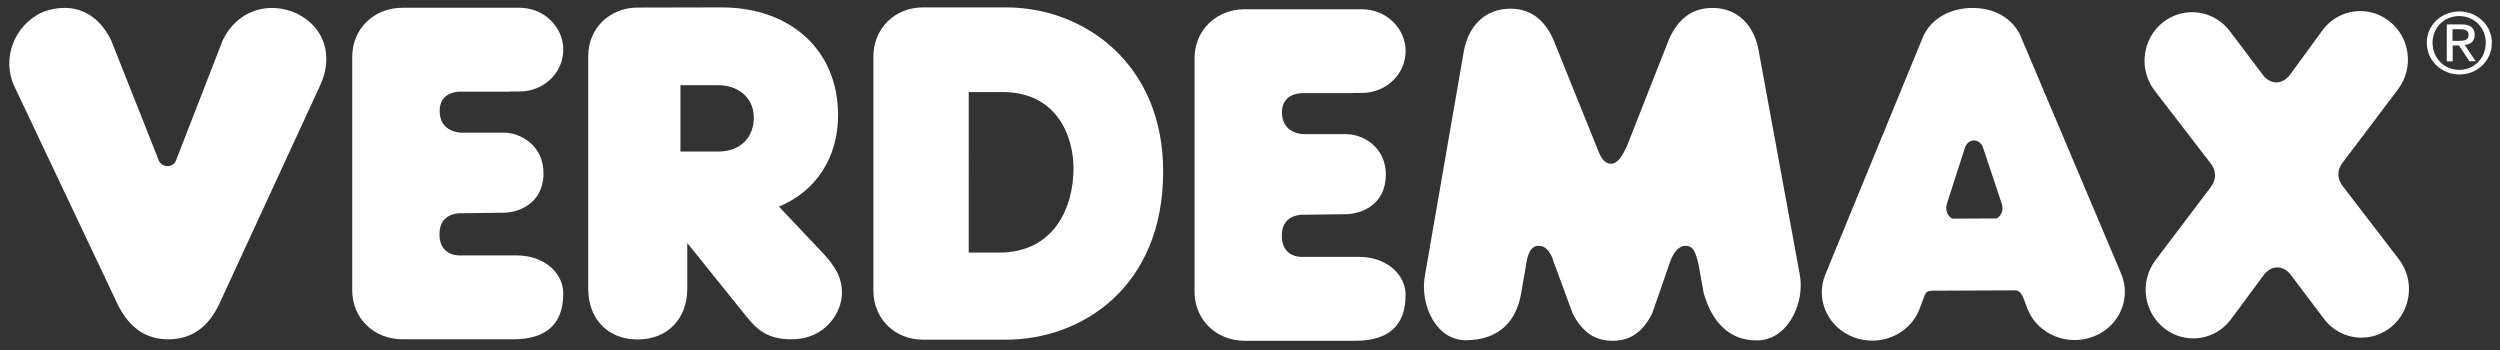 <?xml version="1.0" encoding="utf-8"?>
<!-- Generator: Adobe Illustrator 21.1.0, SVG Export Plug-In . SVG Version: 6.00 Build 0)  -->
<svg version="1.1" id="Layer_1" xmlns="http://www.w3.org/2000/svg" xmlns:xlink="http://www.w3.org/1999/xlink" x="0px" y="0px"
	 width="1352.8px" height="189.4px" viewBox="0 0 1352.8 189.4" enable-background="new 0 0 1352.8 189.4" xml:space="preserve">
<rect x="0" y="0" width="1352.8" height="189.4" fill="#333333" stroke="none"/>
<g>
	<path fill="#FFFFFF" d="M1186.2,6.6c-5.8,0-11.2,1.9-15.8,5.5c-11.2,8.9-13.3,25.4-4.5,36.9l30.7,39.9c2.6,3.8,2.7,7.7,0.2,11.6
		l-0.1,0.2l-30.4,40.2c-8.6,11.5-6.4,28,4.9,36.8c4.5,3.5,9.9,5.4,15.6,5.4h0c8.1,0,15.5-3.8,20.4-10.3l17.4-23.5
		c2-2.9,4.8-4.6,7.7-4.6c2.9,0,5.8,1.7,7.8,4.7l17.5,23.2c4.9,6.4,12.3,10.1,20.2,10.1c5.8,0,11.2-1.9,15.8-5.5
		c11.2-8.9,13.3-25.4,4.5-36.9l-30.8-40.1c-2.6-4-2.6-7.8-0.1-11.6l30.5-40.4c8.6-11.5,6.5-28-4.9-36.8c-4.5-3.5-9.9-5.4-15.6-5.4
		c-8.1,0-15.5,3.8-20.4,10.3L1239.5,40c-2,2.9-4.8,4.6-7.7,4.6c-2.9,0-5.8-1.7-7.8-4.7l-17.5-23.2
		C1201.5,10.3,1194.2,6.6,1186.2,6.6"/>
	<path fill="#FFFFFF" d="M118.5,164.8c-5.3,11-13.6,18.7-27.2,18.8c-13.3,0.1-21.5-7.2-27.1-17.8L8,47.2C0.6,32.1,7.5,13.4,23.4,6.4
		c15.9-5.7,29.3,0.2,36.7,15.3L86,87c0.8,1.7,2.5,2.9,4.6,2.9c2.1,0,3.9-1.2,4.6-3l25.4-65.3C128,6.4,144.2,0.2,160.2,7.1
		c16.3,7.8,20.1,24.3,12.9,39.4L118.5,164.8z"/>
	<path fill="#FFFFFF" d="M1147.8,148.1L1093,18.6c-4.7-9.2-14.2-14.3-25.6-14.3c-11.7,0-22.1,5.5-26.6,15.1l-53.1,129.2
		c-5.5,13.5,1.4,28.6,15.4,33.9c14,5.3,29.9-1.3,35.4-14.8l2.6-6.9l0.5-1.3c0.6-1.4,1.4-2.1,4.1-2.2c2.7,0,43.2-0.2,45-0.2
		c1.8,0,3.3,2,3.9,3.4l2.7,7.1c5.6,13.4,21.5,19.9,35.5,14.5C1146.7,176.8,1153.5,161.5,1147.8,148.1z M1080.4,118.2l-24,0.1
		c-2.6-1.3-3.9-4.8-2.9-8l9.8-30.5c0.8-2.3,2.7-3.8,4.9-3.8c2.1,0,4,1.5,4.8,3.7l10.2,30.6C1084.3,113.3,1083,116.9,1080.4,118.2z"
		/>
	<path fill="#FFFFFF" d="M872.6,184.4c10.8,0,16.9-6,21.4-14.7l9.7-27.9c0,0,2.6-8.8,8.4-8.8c3.8,0,5.5,2.7,7.2,11.1l2.6,14.5
		c4.5,15.8,14,25.8,29,25.6c16.4-0.1,25.9-20.1,23-35.6l-22.4-122C949,13.8,940.4,4.2,926.4,4.3c-11.9,0.1-18.9,7.1-23.3,17
		L880.4,79c-1,1.7-3.9,9.6-8.6,9.6c-5.4,0-7-7.8-8-9.6l-23.2-57.5c-4.4-9.9-11.5-16.8-23.4-16.8c-14,0.1-22.5,9.7-25,22.5L771,149.4
		c-2.7,15.5,6,34.8,22.3,34.7c17.3-0.1,27.1-9.7,29.8-25.2l2.5-14.5c0.9-6.3,2.4-11.4,7-11.4c6,0,8,8.4,8,8.4l10.5,28.5
		C855.7,178.5,861.8,184.4,872.6,184.4"/>
	<path fill="#FFFFFF" d="M368.2,82h20.5c12.3,0,19.2-8,19.2-18.3c0-11-8.6-17.6-19.2-17.6h-20.5V82z M390.3,4
		c37.8,0,63.2,23.4,63.2,58.3c0,23.1-12,41.2-32,49.5l24.1,25.5c6,6.5,10,12.5,10,21.3c0,10.1-8.7,25-27.3,25
		c-13.3,0-18.8-5.5-24.2-12.1l-32.2-40v24.7c0,16.4-10.8,27.5-26.8,27.5c-16.1,0-26.8-11-26.8-27.5V30.4c0-15,11.5-26.3,26.8-26.3"
		/>
	<path fill="#FFFFFF" d="M524.1,136.7l16.4,0c29.8,0,40.4-24.2,40.4-45.7c0-16.5-8.4-41.2-38.5-41.2l-18.2,0V136.7z M544.4,183.8
		h-45c-15.3,0-26.8-11.4-26.8-26.6V30.6c0-15.1,11.5-26.6,26.8-26.6h45c42.3,0,85,30.5,85,88.7C629.5,155.3,585.4,183.8,544.4,183.8
		"/>
	<path fill="#FFFFFF" d="M1327.1,15.8l4.2,0c2.2,0,4.5,0.4,4.5,3c0,3.1-2.6,3.3-5.4,3.3l-3.3,0L1327.1,15.8z M1324,33.2l3.2,0l0-8.6
		l3.4,0l5.6,8.5l3.4,0l-5.9-8.8c3-0.3,5.4-1.8,5.4-5.4c0-3.8-2.3-5.7-7.2-5.7l-7.9,0L1324,33.2z M1316.3,23.2
		c0-8.2,6.2-14.5,14.4-14.5c8.1,0,14.4,6.2,14.4,14.4c0,8.3-6.2,14.7-14.3,14.7C1322.7,37.8,1316.4,31.6,1316.3,23.2 M1313.2,23.2
		c0,9.8,8.1,17.1,17.7,17.1c9.6,0,17.5-7.4,17.5-17.2c0-9.6-8.1-16.9-17.6-16.9C1321.1,6.2,1313.1,13.6,1313.2,23.2"/>
	<path fill="#FFFFFF" d="M304.8,26.9c0-12.5-10.6-22.7-23.7-22.7h-4.9h-49.5h-8.9c-15.5,0-27.2,11.4-27.2,26.5v126.4
		c0,15.1,11.7,26.5,27.2,26.5h59.8c17.5,0,27.2-7.8,27.2-24.8c0-11.1-10.3-20.6-25.3-20.6h-29.6c0,0-12.1,1.4-12.1-11.5
		c0-12.3,12.1-11.3,12.1-11.3l22.6-0.3c7.7,0,21.6-4.7,21.6-21.4c0-15.2-12.7-21.9-21.3-21.9h-23c0,0-11.9,0.2-11.9-11.8
		c0-11.3,11.9-10.4,11.9-10.4h26.3v-0.1h4.9C294.2,49.6,304.8,39.4,304.8,26.9"/>
	<path fill="#FFFFFF" d="M760.6,27.7C760.6,15.2,750,5,736.9,5H732h-49.5h-8.9c-15.5,0-27.2,11.4-27.2,26.5v126.4
		c0,15.1,11.7,26.5,27.2,26.5h59.8c17.5,0,27.2-7.8,27.2-24.8c0-11.1-10.3-20.6-25.3-20.6h-29.6c0,0-12.1,1.4-12.1-11.5
		c0-12.3,12.1-11.3,12.1-11.3l22.6-0.3c7.7,0,21.6-4.7,21.6-21.4c0-15.2-12.7-21.9-21.3-21.9h-23c0,0-11.9,0.2-11.9-11.8
		c0-11.3,11.9-10.4,11.9-10.4H732v-0.1h4.9C750,50.3,760.6,40.2,760.6,27.7"/>
</g>
</svg>
